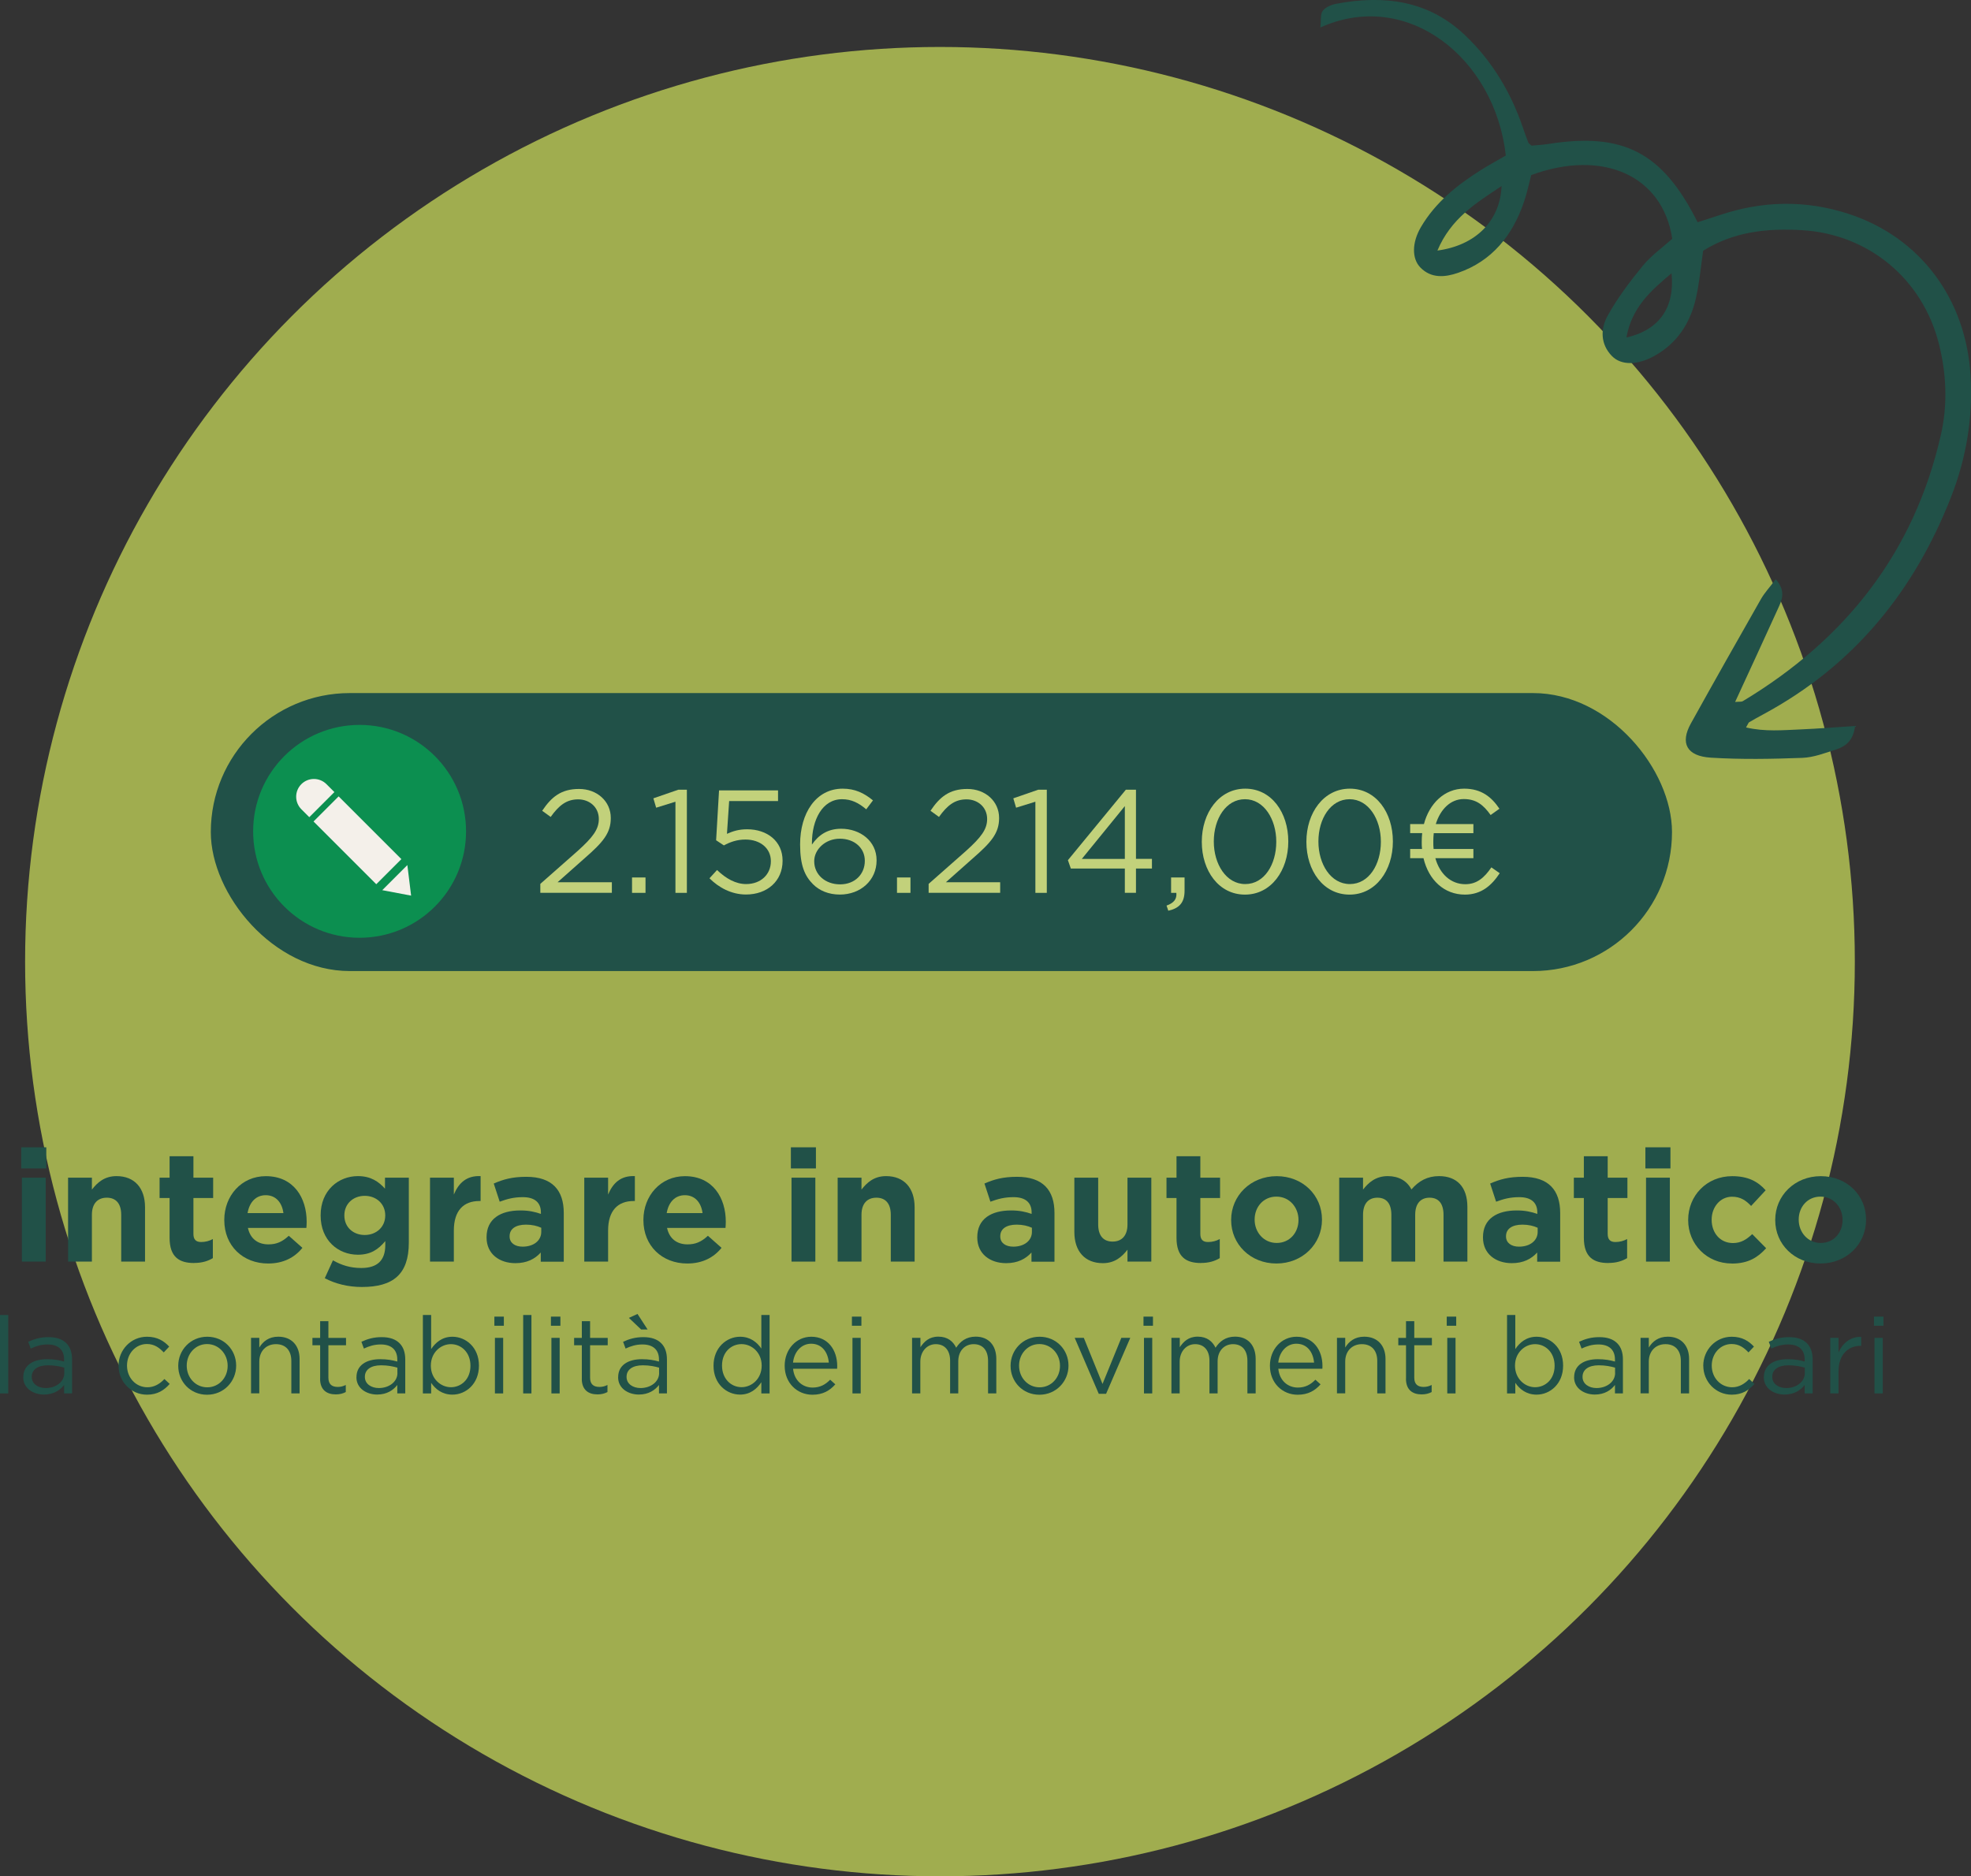 <?xml version="1.0" encoding="UTF-8"?>
<svg id="Livello_2" data-name="Livello 2" xmlns="http://www.w3.org/2000/svg" viewBox="0 0 403.63 384.32">
  <rect x="0" y="0" width="403.63" height="384.32" fill="#333333" stroke="none"/>
  <defs>
    <style>
      .cls-1 {
        fill: #0c8f50;
      }

      .cls-2 {
        fill: #f4f0ea;
      }

      .cls-3 {
        fill: #a0ad4f;
      }

      .cls-4 {
        fill: #c2d17b;
      }

      .cls-5 {
        fill: #215148;
      }
    </style>
  </defs>
  <g id="varianti">
    <g>
      <circle class="cls-3" cx="192.49" cy="196.97" r="187.35"/>
      <g>
        <g>
          <rect class="cls-5" x="43.17" y="141.96" width="299.23" height="56.94" rx="28.47" ry="28.47"/>
          <circle class="cls-1" cx="73.64" cy="170.28" r="21.8"/>
          <g>
            <path class="cls-4" d="M110.64,181.05l7.61-6.71c3.21-2.88,4.38-4.5,4.38-6.59,0-2.46-1.95-4.02-4.23-4.02-2.4,0-3.96,1.26-5.63,3.6l-1.74-1.26c1.89-2.82,3.87-4.47,7.55-4.47s6.5,2.52,6.5,5.93v.06c0,3.06-1.62,4.94-5.3,8.15l-5.6,4.97h11.12v2.16h-14.65v-1.83Z"/>
            <path class="cls-4" d="M129.43,179.73h2.76v3.15h-2.76v-3.15Z"/>
            <path class="cls-4" d="M138.33,164.21l-3.96,1.23-.57-1.92,5.12-1.77h1.74v21.13h-2.34v-18.67Z"/>
            <path class="cls-4" d="M145.28,179.91l1.56-1.71c1.83,1.77,3.84,2.88,5.96,2.88,3,0,5.06-1.98,5.06-4.65v-.06c0-2.61-2.16-4.41-5.21-4.41-1.77,0-3.18.54-4.41,1.2l-1.59-1.05.6-10.22h12.08v2.19h-10.01l-.45,6.71c1.23-.54,2.4-.93,4.14-.93,4.08,0,7.25,2.43,7.25,6.41v.06c0,4.11-3.12,6.89-7.49,6.89-3,0-5.6-1.44-7.49-3.33Z"/>
            <path class="cls-4" d="M166.49,181.11c-1.68-1.68-2.64-3.84-2.64-8.12v-.06c0-6.38,3.24-11.39,8.72-11.39,2.52,0,4.38.9,6.2,2.4l-1.38,1.83c-1.56-1.32-3.03-2.07-4.95-2.07-4.05,0-6.17,4.26-6.17,8.99v.3c1.38-2.01,3.27-3.24,5.99-3.24,3.9,0,7.25,2.52,7.25,6.44v.06c0,4.05-3.27,6.98-7.52,6.98-2.31,0-4.2-.81-5.51-2.13ZM177.1,176.35v-.06c0-2.58-2.1-4.5-5.12-4.5s-5.24,2.25-5.24,4.58v.06c0,2.67,2.22,4.71,5.3,4.71s5.06-2.13,5.06-4.79Z"/>
            <path class="cls-4" d="M183.69,179.73h2.76v3.15h-2.76v-3.15Z"/>
            <path class="cls-4" d="M190.16,181.05l7.61-6.71c3.21-2.88,4.38-4.5,4.38-6.59,0-2.46-1.95-4.02-4.23-4.02-2.4,0-3.96,1.26-5.63,3.6l-1.74-1.26c1.89-2.82,3.87-4.47,7.55-4.47s6.5,2.52,6.5,5.93v.06c0,3.06-1.62,4.94-5.3,8.15l-5.6,4.97h11.12v2.16h-14.65v-1.83Z"/>
            <path class="cls-4" d="M212.04,164.21l-3.96,1.23-.57-1.92,5.12-1.77h1.74v21.13h-2.34v-18.67Z"/>
            <path class="cls-4" d="M230.35,177.9h-11.06l-.6-1.71,11.87-14.44h2.07v14.17h3.27v1.98h-3.27v4.97h-2.28v-4.97ZM230.35,175.93v-10.82l-8.81,10.82h8.81Z"/>
            <path class="cls-4" d="M238.89,185.49c1.5-.54,2.13-1.32,2.01-2.61h-1.08v-3.15h2.76v2.7c0,2.43-1.05,3.6-3.33,4.11l-.36-1.05Z"/>
            <path class="cls-4" d="M246.11,172.45v-.06c0-5.87,3.51-10.85,8.9-10.85s8.81,4.92,8.81,10.79v.06c0,5.87-3.48,10.85-8.87,10.85s-8.84-4.92-8.84-10.79ZM261.36,172.45v-.06c0-4.58-2.52-8.69-6.41-8.69s-6.38,4.02-6.38,8.63v.06c0,4.58,2.52,8.69,6.44,8.69s6.35-4.05,6.35-8.63Z"/>
            <path class="cls-4" d="M267.53,172.45v-.06c0-5.87,3.51-10.85,8.9-10.85s8.81,4.92,8.81,10.79v.06c0,5.87-3.48,10.85-8.87,10.85s-8.84-4.92-8.84-10.79ZM282.78,172.45v-.06c0-4.58-2.52-8.69-6.41-8.69s-6.38,4.02-6.38,8.63v.06c0,4.58,2.52,8.69,6.44,8.69s6.35-4.05,6.35-8.63Z"/>
            <path class="cls-4" d="M305.26,166.94c-1.5-2.1-2.97-3.27-5.51-3.27-2.7,0-4.79,2.1-5.72,5.12h7.7v1.86h-8.12c-.06.57-.09,1.14-.09,1.71,0,.54,0,1.05.06,1.53h8.15v1.89h-7.79c.9,3.24,3.18,5.33,6.14,5.33,2.37,0,3.9-1.35,5.33-3.45l1.71,1.2c-1.65,2.49-3.75,4.38-7.13,4.38-4.26,0-7.43-3-8.48-7.46h-2.73v-1.89h2.43c-.06-.45-.06-.96-.06-1.47,0-.6.03-1.2.09-1.77h-2.46v-1.86h2.82c1.11-4.2,4.2-7.25,8.24-7.25,3.54,0,5.63,1.74,7.22,4.11l-1.8,1.29Z"/>
          </g>
        </g>
        <g>
          <rect class="cls-2" x="69.56" y="163.03" width="7.27" height="18.17" transform="translate(-100.26 102.17) rotate(-45)"/>
          <path class="cls-2" d="M63.81,159.75h0c2.01,0,3.64,1.63,3.64,3.64v2.29h-7.27v-2.29c0-2.01,1.63-3.64,3.64-3.64Z" transform="translate(-96.37 92.78) rotate(-45)"/>
          <polygon class="cls-2" points="78.28 182.33 83.42 177.19 84.19 183.45 78.28 182.33"/>
        </g>
      </g>
      <path class="cls-5" d="M355.31,143.78c.9-.08,1.31,0,1.57-.15,21.02-12.63,35.12-30.46,40.59-54.59,1.39-6.13,1.15-12.43-.41-18.61-3.36-13.32-14.42-22.5-28.11-23.29-7.09-.41-13.94.31-20.17,4.22-.49,3.31-.76,6.61-1.5,9.79-1.16,5.03-3.81,9.14-8.44,11.73-3.49,1.94-6.83,2-8.73.06-2.4-2.45-2.36-5.59-.92-8.21,2.01-3.66,4.58-7.05,7.23-10.29,1.72-2.1,4.03-3.73,6.03-5.53-1.94-12.91-14.17-18.46-28.88-13.05-.48,1.81-.88,3.78-1.53,5.65-2.35,6.76-6.5,11.97-13.44,14.37-2.61.9-5.49,1.23-7.75-1.11-1.74-1.81-1.73-5.07.13-8.25,2.96-5.05,7.4-8.61,12.27-11.68,1.7-1.07,3.46-2.02,5.12-2.98-2.25-20.06-20.26-34.24-37.98-26.23.17-1.46-.04-2.73.49-3.42.59-.77,1.82-1.26,2.84-1.45,9.69-1.81,18.74-.7,26.23,6.39,5.58,5.28,9.43,11.71,11.91,18.97.35,1.04.73,2.06,1.12,3.09.06.15.25.25.65.62.99-.1,2.26-.15,3.5-.35,15.33-2.41,23.36,1.73,30.51,16.04,1.43-.46,2.94-.93,4.43-1.43,8.82-2.98,17.68-3.17,26.54-.27,14.58,4.78,23.98,17.33,24.93,33.11.52,8.59-.87,16.88-3.99,24.86-7.57,19.36-19.98,34.58-38.47,44.53-.97.52-1.93,1.06-2.89,1.62-.13.08-.18.29-.63,1.06,3.87.91,7.57.55,11.23.4,3.6-.15,7.19-.45,11.09-.7-.33,2.99-1.91,4.17-3.87,4.81-2.26.73-4.6,1.63-6.92,1.72-6.24.23-12.51.35-18.74-.04-4.95-.31-6.32-2.98-4.09-7,4.73-8.52,9.52-17,14.34-25.46.76-1.33,1.83-2.47,3.05-4.08,2.18,2.5,1.21,4.34.42,6.09-2.81,6.19-5.67,12.36-8.75,19.05ZM294.36,51.32c7.89-1.06,12.85-6.11,13.14-13.21-5.3,3.52-10.37,6.65-13.14,13.21ZM333.07,69.13c6.77-1.55,9.93-6.16,9.24-13.15-4.35,3.6-8.18,7.1-9.24,13.15Z"/>
      <g>
        <path class="cls-5" d="M4.35,239.33v-4.33h5.13v4.33h-5.13ZM4.48,258.41v-17.19h4.88v17.19h-4.88Z"/>
        <path class="cls-5" d="M24.82,258.41v-9.59c0-2.31-1.09-3.5-2.95-3.5s-3.05,1.19-3.05,3.5v9.59h-4.88v-17.19h4.88v2.44c1.12-1.44,2.57-2.76,5.04-2.76,3.69,0,5.84,2.44,5.84,6.38v11.13h-4.88Z"/>
        <path class="cls-5" d="M39.73,258.7c-2.98,0-5-1.19-5-5.16v-8.15h-2.05v-4.17h2.05v-4.39h4.88v4.39h4.04v4.17h-4.04v7.34c0,1.12.48,1.67,1.57,1.67.9,0,1.7-.22,2.41-.61v3.91c-1.03.61-2.21.99-3.85.99Z"/>
        <path class="cls-5" d="M62.73,251.51h-11.96c.48,2.21,2.02,3.37,4.2,3.37,1.64,0,2.82-.51,4.17-1.76l2.79,2.47c-1.6,1.99-3.91,3.21-7.02,3.21-5.16,0-8.98-3.62-8.98-8.88v-.06c0-4.91,3.5-8.95,8.5-8.95,5.74,0,8.37,4.46,8.37,9.33v.06c0,.48-.03.77-.06,1.22ZM54.42,244.81c-2.02,0-3.34,1.44-3.72,3.66h7.34c-.29-2.18-1.57-3.66-3.62-3.66Z"/>
        <path class="cls-5" d="M74.11,263.61c-2.79,0-5.42-.64-7.6-1.8l1.67-3.66c1.76.99,3.53,1.57,5.81,1.57,3.33,0,4.91-1.6,4.91-4.68v-.83c-1.44,1.73-3.02,2.79-5.61,2.79-4.01,0-7.63-2.92-7.63-8.02v-.06c0-5.13,3.69-8.02,7.63-8.02,2.66,0,4.23,1.12,5.55,2.57v-2.25h4.88v13.31c0,6.48-3.21,9.08-9.59,9.08ZM78.89,248.92c0-2.34-1.83-3.98-4.2-3.98s-4.17,1.64-4.17,3.98v.06c0,2.37,1.8,3.98,4.17,3.98s4.2-1.64,4.2-3.98v-.06Z"/>
        <path class="cls-5" d="M98.17,246c-3.24,0-5.23,1.96-5.23,6.06v6.35h-4.88v-17.19h4.88v3.46c.99-2.37,2.6-3.91,5.48-3.78v5.1h-.26Z"/>
        <path class="cls-5" d="M110.74,258.41v-1.86c-1.19,1.31-2.82,2.18-5.2,2.18-3.24,0-5.9-1.86-5.9-5.26v-.06c0-3.75,2.85-5.48,6.93-5.48,1.73,0,2.98.29,4.2.71v-.29c0-2.02-1.25-3.14-3.69-3.14-1.86,0-3.17.35-4.75.93l-1.22-3.72c1.89-.83,3.75-1.38,6.67-1.38,5.32,0,7.67,2.76,7.67,7.41v9.98h-4.71ZM110.84,251.48c-.83-.39-1.92-.64-3.11-.64-2.08,0-3.37.83-3.37,2.37v.06c0,1.31,1.09,2.08,2.66,2.08,2.28,0,3.82-1.25,3.82-3.02v-.87Z"/>
        <path class="cls-5" d="M129.76,246c-3.24,0-5.23,1.96-5.23,6.06v6.35h-4.88v-17.19h4.88v3.46c.99-2.37,2.6-3.91,5.48-3.78v5.1h-.26Z"/>
        <path class="cls-5" d="M148.56,251.51h-11.96c.48,2.21,2.02,3.37,4.2,3.37,1.64,0,2.82-.51,4.17-1.76l2.79,2.47c-1.6,1.99-3.91,3.21-7.02,3.21-5.16,0-8.98-3.62-8.98-8.88v-.06c0-4.91,3.5-8.95,8.5-8.95,5.74,0,8.37,4.46,8.37,9.33v.06c0,.48-.03.77-.06,1.22ZM140.25,244.81c-2.02,0-3.34,1.44-3.72,3.66h7.34c-.29-2.18-1.57-3.66-3.62-3.66Z"/>
        <path class="cls-5" d="M161.96,239.33v-4.33h5.13v4.33h-5.13ZM162.09,258.41v-17.19h4.88v17.19h-4.88Z"/>
        <path class="cls-5" d="M182.42,258.41v-9.59c0-2.31-1.09-3.5-2.95-3.5s-3.05,1.19-3.05,3.5v9.59h-4.88v-17.19h4.88v2.44c1.12-1.44,2.57-2.76,5.04-2.76,3.69,0,5.84,2.44,5.84,6.38v11.13h-4.88Z"/>
        <path class="cls-5" d="M211.23,258.41v-1.86c-1.19,1.31-2.82,2.18-5.2,2.18-3.24,0-5.9-1.86-5.9-5.26v-.06c0-3.75,2.85-5.48,6.93-5.48,1.73,0,2.98.29,4.2.71v-.29c0-2.02-1.25-3.14-3.69-3.14-1.86,0-3.17.35-4.75.93l-1.22-3.72c1.89-.83,3.75-1.38,6.67-1.38,5.32,0,7.67,2.76,7.67,7.41v9.98h-4.71ZM211.32,251.48c-.83-.39-1.92-.64-3.11-.64-2.08,0-3.37.83-3.37,2.37v.06c0,1.31,1.09,2.08,2.66,2.08,2.28,0,3.82-1.25,3.82-3.02v-.87Z"/>
        <path class="cls-5" d="M230.89,258.41v-2.44c-1.12,1.44-2.57,2.76-5.04,2.76-3.69,0-5.84-2.44-5.84-6.38v-11.13h4.88v9.59c0,2.31,1.09,3.5,2.95,3.5s3.05-1.19,3.05-3.5v-9.59h4.88v17.19h-4.88Z"/>
        <path class="cls-5" d="M245.93,258.7c-2.98,0-5-1.19-5-5.16v-8.15h-2.05v-4.17h2.05v-4.39h4.88v4.39h4.04v4.17h-4.04v7.34c0,1.12.48,1.67,1.57,1.67.9,0,1.7-.22,2.41-.61v3.91c-1.03.61-2.21.99-3.85.99Z"/>
        <path class="cls-5" d="M261.39,258.8c-5.32,0-9.27-3.94-9.27-8.88v-.06c0-4.94,3.98-8.95,9.33-8.95s9.27,3.94,9.27,8.88v.06c0,4.94-3.98,8.95-9.33,8.95ZM265.91,249.85c0-2.53-1.83-4.75-4.52-4.75s-4.46,2.15-4.46,4.68v.06c0,2.53,1.83,4.75,4.52,4.75s4.46-2.15,4.46-4.68v-.06Z"/>
        <path class="cls-5" d="M295.61,258.41v-9.59c0-2.31-1.03-3.5-2.85-3.5s-2.95,1.19-2.95,3.5v9.59h-4.88v-9.59c0-2.31-1.03-3.5-2.85-3.5s-2.95,1.19-2.95,3.5v9.59h-4.88v-17.19h4.88v2.44c1.12-1.44,2.6-2.76,5.07-2.76,2.25,0,3.95.99,4.84,2.73,1.51-1.76,3.3-2.73,5.65-2.73,3.62,0,5.81,2.18,5.81,6.32v11.19h-4.88Z"/>
        <path class="cls-5" d="M314.79,258.41v-1.86c-1.19,1.31-2.82,2.18-5.2,2.18-3.24,0-5.9-1.86-5.9-5.26v-.06c0-3.75,2.85-5.48,6.93-5.48,1.73,0,2.98.29,4.2.71v-.29c0-2.02-1.25-3.14-3.69-3.14-1.86,0-3.17.35-4.75.93l-1.22-3.72c1.89-.83,3.75-1.38,6.67-1.38,5.32,0,7.67,2.76,7.67,7.41v9.98h-4.71ZM314.89,251.48c-.83-.39-1.92-.64-3.11-.64-2.08,0-3.37.83-3.37,2.37v.06c0,1.31,1.09,2.08,2.66,2.08,2.28,0,3.82-1.25,3.82-3.02v-.87Z"/>
        <path class="cls-5" d="M329.35,258.7c-2.98,0-5-1.19-5-5.16v-8.15h-2.05v-4.17h2.05v-4.39h4.88v4.39h4.04v4.17h-4.04v7.34c0,1.12.48,1.67,1.57,1.67.9,0,1.7-.22,2.41-.61v3.91c-1.03.61-2.21.99-3.85.99Z"/>
        <path class="cls-5" d="M336.95,239.33v-4.33h5.13v4.33h-5.13ZM337.08,258.41v-17.19h4.88v17.19h-4.88Z"/>
        <path class="cls-5" d="M354.66,258.8c-5.16,0-8.95-3.98-8.95-8.88v-.06c0-4.91,3.75-8.95,9.01-8.95,3.24,0,5.26,1.09,6.86,2.89l-2.98,3.21c-1.09-1.15-2.18-1.89-3.91-1.89-2.44,0-4.17,2.15-4.17,4.68v.06c0,2.63,1.7,4.75,4.36,4.75,1.64,0,2.76-.71,3.95-1.83l2.85,2.89c-1.67,1.83-3.59,3.14-7.02,3.14Z"/>
        <path class="cls-5" d="M372.81,258.8c-5.32,0-9.27-3.94-9.27-8.88v-.06c0-4.94,3.98-8.95,9.33-8.95s9.27,3.94,9.27,8.88v.06c0,4.94-3.98,8.95-9.33,8.95ZM377.33,249.85c0-2.53-1.83-4.75-4.52-4.75s-4.46,2.15-4.46,4.68v.06c0,2.53,1.83,4.75,4.52,4.75s4.46-2.15,4.46-4.68v-.06Z"/>
        <path class="cls-5" d="M0,269.35h1.69v16.06H0v-16.06Z"/>
        <path class="cls-5" d="M4.77,282.11v-.04c0-2.4,1.98-3.67,4.86-3.67,1.45,0,2.49.2,3.5.48v-.4c0-2.05-1.25-3.1-3.39-3.1-1.34,0-2.4.35-3.45.84l-.51-1.39c1.25-.57,2.49-.95,4.14-.95s2.84.42,3.67,1.25c.77.77,1.17,1.87,1.17,3.32v6.95h-1.63v-1.72c-.79,1.03-2.11,1.96-4.12,1.96-2.11,0-4.25-1.21-4.25-3.54ZM13.16,281.23v-1.1c-.84-.24-1.96-.48-3.34-.48-2.13,0-3.32.92-3.32,2.35v.04c0,1.43,1.32,2.27,2.86,2.27,2.09,0,3.81-1.28,3.81-3.08Z"/>
        <path class="cls-5" d="M24.27,279.78v-.04c0-3.21,2.51-5.94,5.83-5.94,2.16,0,3.5.9,4.55,2.02l-1.12,1.19c-.9-.95-1.91-1.72-3.45-1.72-2.31,0-4.07,1.96-4.07,4.4v.04c0,2.46,1.8,4.42,4.18,4.42,1.45,0,2.57-.73,3.48-1.69l1.08,1.01c-1.14,1.28-2.51,2.2-4.64,2.2-3.32,0-5.83-2.71-5.83-5.9Z"/>
        <path class="cls-5" d="M36.5,279.78v-.04c0-3.21,2.51-5.94,5.94-5.94s5.92,2.68,5.92,5.9v.04c0,3.21-2.53,5.94-5.96,5.94s-5.9-2.68-5.9-5.9ZM46.62,279.78v-.04c0-2.44-1.83-4.44-4.22-4.44s-4.16,2-4.16,4.4v.04c0,2.44,1.8,4.42,4.2,4.42s4.18-1.98,4.18-4.38Z"/>
        <path class="cls-5" d="M51.41,274.03h1.69v1.98c.75-1.23,1.94-2.22,3.89-2.22,2.75,0,4.36,1.85,4.36,4.55v7.06h-1.69v-6.65c0-2.11-1.14-3.43-3.15-3.43s-3.41,1.43-3.41,3.56v6.51h-1.69v-11.38Z"/>
        <path class="cls-5" d="M65.56,282.4v-6.86h-1.58v-1.5h1.58v-3.43h1.69v3.43h3.61v1.5h-3.61v6.65c0,1.39.77,1.89,1.91,1.89.57,0,1.06-.11,1.65-.4v1.45c-.59.31-1.23.48-2.05.48-1.83,0-3.21-.9-3.21-3.21Z"/>
        <path class="cls-5" d="M73,282.11v-.04c0-2.4,1.98-3.67,4.86-3.67,1.45,0,2.49.2,3.5.48v-.4c0-2.05-1.25-3.1-3.39-3.1-1.34,0-2.4.35-3.45.84l-.51-1.39c1.25-.57,2.49-.95,4.14-.95s2.84.42,3.67,1.25c.77.77,1.17,1.87,1.17,3.32v6.95h-1.63v-1.72c-.79,1.03-2.11,1.96-4.12,1.96-2.11,0-4.25-1.21-4.25-3.54ZM81.38,281.23v-1.1c-.84-.24-1.96-.48-3.34-.48-2.13,0-3.32.92-3.32,2.35v.04c0,1.43,1.32,2.27,2.86,2.27,2.09,0,3.81-1.28,3.81-3.08Z"/>
        <path class="cls-5" d="M88.29,283.23v2.18h-1.69v-16.06h1.69v6.98c.92-1.36,2.27-2.53,4.36-2.53,2.73,0,5.43,2.16,5.43,5.9v.04c0,3.72-2.68,5.92-5.43,5.92-2.11,0-3.48-1.14-4.36-2.42ZM96.34,279.76v-.04c0-2.68-1.85-4.4-4-4.4s-4.11,1.78-4.11,4.38v.04c0,2.64,2,4.4,4.11,4.4s4-1.63,4-4.38Z"/>
        <path class="cls-5" d="M101.24,269.68h1.94v1.87h-1.94v-1.87ZM101.35,274.03h1.69v11.38h-1.69v-11.38Z"/>
        <path class="cls-5" d="M107.14,269.35h1.69v16.06h-1.69v-16.06Z"/>
        <path class="cls-5" d="M112.82,269.68h1.94v1.87h-1.94v-1.87ZM112.92,274.03h1.69v11.38h-1.69v-11.38Z"/>
        <path class="cls-5" d="M119.15,282.4v-6.86h-1.58v-1.5h1.58v-3.43h1.69v3.43h3.61v1.5h-3.61v6.65c0,1.39.77,1.89,1.91,1.89.57,0,1.06-.11,1.65-.4v1.45c-.59.31-1.23.48-2.05.48-1.83,0-3.21-.9-3.21-3.21Z"/>
        <path class="cls-5" d="M126.59,282.11v-.04c0-2.4,1.98-3.67,4.86-3.67,1.45,0,2.49.2,3.5.48v-.4c0-2.05-1.25-3.1-3.39-3.1-1.34,0-2.4.35-3.45.84l-.51-1.39c1.25-.57,2.49-.95,4.14-.95s2.84.42,3.67,1.25c.77.77,1.17,1.87,1.17,3.32v6.95h-1.63v-1.72c-.79,1.03-2.11,1.96-4.12,1.96-2.11,0-4.25-1.21-4.25-3.54ZM134.97,281.23v-1.1c-.84-.24-1.96-.48-3.34-.48-2.13,0-3.32.92-3.32,2.35v.04c0,1.43,1.32,2.27,2.86,2.27,2.09,0,3.81-1.28,3.81-3.08ZM128.79,269.94l1.76-.81,2.07,3.19h-1.32l-2.51-2.38Z"/>
        <path class="cls-5" d="M146.12,279.76v-.04c0-3.72,2.71-5.92,5.43-5.92,2.11,0,3.48,1.14,4.36,2.42v-6.87h1.69v16.06h-1.69v-2.29c-.92,1.36-2.27,2.53-4.36,2.53-2.73,0-5.43-2.16-5.43-5.9ZM155.98,279.73v-.04c0-2.62-2-4.38-4.12-4.38s-4,1.63-4,4.38v.04c0,2.68,1.85,4.4,4,4.4s4.12-1.78,4.12-4.4Z"/>
        <path class="cls-5" d="M160.69,279.76v-.04c0-3.28,2.31-5.92,5.46-5.92,3.37,0,5.3,2.68,5.3,6.01,0,.22,0,.35-.02.55h-9.02c.24,2.46,1.98,3.85,4,3.85,1.56,0,2.66-.64,3.59-1.61l1.06.95c-1.14,1.28-2.53,2.13-4.69,2.13-3.12,0-5.68-2.4-5.68-5.92ZM169.73,279.1c-.18-2.07-1.36-3.87-3.63-3.87-1.98,0-3.48,1.65-3.7,3.87h7.33Z"/>
        <path class="cls-5" d="M174.46,269.68h1.94v1.87h-1.94v-1.87ZM174.57,274.03h1.69v11.38h-1.69v-11.38Z"/>
        <path class="cls-5" d="M186.8,274.03h1.69v1.91c.75-1.12,1.76-2.16,3.67-2.16s3.04.99,3.65,2.27c.81-1.25,2.02-2.27,4-2.27,2.62,0,4.22,1.76,4.22,4.58v7.04h-1.69v-6.65c0-2.2-1.1-3.43-2.95-3.43-1.72,0-3.15,1.28-3.15,3.52v6.56h-1.67v-6.69c0-2.13-1.12-3.39-2.93-3.39s-3.17,1.5-3.17,3.59v6.49h-1.69v-11.38Z"/>
        <path class="cls-5" d="M206.95,279.78v-.04c0-3.21,2.51-5.94,5.94-5.94s5.92,2.68,5.92,5.9v.04c0,3.21-2.53,5.94-5.96,5.94s-5.9-2.68-5.9-5.9ZM217.07,279.78v-.04c0-2.44-1.83-4.44-4.22-4.44s-4.16,2-4.16,4.4v.04c0,2.44,1.8,4.42,4.2,4.42s4.18-1.98,4.18-4.38Z"/>
        <path class="cls-5" d="M220.08,274.03h1.87l3.83,9.44,3.85-9.44h1.83l-4.95,11.46h-1.5l-4.93-11.46Z"/>
        <path class="cls-5" d="M234.17,269.68h1.94v1.87h-1.94v-1.87ZM234.27,274.03h1.69v11.38h-1.69v-11.38Z"/>
        <path class="cls-5" d="M239.91,274.03h1.69v1.91c.75-1.12,1.76-2.16,3.67-2.16s3.04.99,3.65,2.27c.81-1.25,2.02-2.27,4-2.27,2.62,0,4.22,1.76,4.22,4.58v7.04h-1.69v-6.65c0-2.2-1.1-3.43-2.95-3.43-1.72,0-3.15,1.28-3.15,3.52v6.56h-1.67v-6.69c0-2.13-1.12-3.39-2.93-3.39s-3.17,1.5-3.17,3.59v6.49h-1.69v-11.38Z"/>
        <path class="cls-5" d="M260.06,279.76v-.04c0-3.28,2.31-5.92,5.46-5.92,3.37,0,5.3,2.68,5.3,6.01,0,.22,0,.35-.02.55h-9.02c.24,2.46,1.98,3.85,4,3.85,1.56,0,2.66-.64,3.59-1.61l1.06.95c-1.14,1.28-2.53,2.13-4.69,2.13-3.12,0-5.68-2.4-5.68-5.92ZM269.1,279.1c-.18-2.07-1.36-3.87-3.63-3.87-1.98,0-3.48,1.65-3.7,3.87h7.33Z"/>
        <path class="cls-5" d="M273.79,274.03h1.69v1.98c.75-1.23,1.94-2.22,3.89-2.22,2.75,0,4.36,1.85,4.36,4.55v7.06h-1.69v-6.65c0-2.11-1.14-3.43-3.15-3.43s-3.41,1.43-3.41,3.56v6.51h-1.69v-11.38Z"/>
        <path class="cls-5" d="M287.93,282.4v-6.86h-1.58v-1.5h1.58v-3.43h1.69v3.43h3.61v1.5h-3.61v6.65c0,1.39.77,1.89,1.91,1.89.57,0,1.06-.11,1.65-.4v1.45c-.59.31-1.23.48-2.05.48-1.83,0-3.21-.9-3.21-3.21Z"/>
        <path class="cls-5" d="M296.27,269.68h1.94v1.87h-1.94v-1.87ZM296.38,274.03h1.69v11.38h-1.69v-11.38Z"/>
        <path class="cls-5" d="M310.31,283.23v2.18h-1.69v-16.06h1.69v6.98c.92-1.36,2.27-2.53,4.36-2.53,2.73,0,5.43,2.16,5.43,5.9v.04c0,3.72-2.68,5.92-5.43,5.92-2.11,0-3.48-1.14-4.36-2.42ZM318.36,279.76v-.04c0-2.68-1.85-4.4-4-4.4s-4.11,1.78-4.11,4.38v.04c0,2.64,2,4.4,4.11,4.4s4-1.63,4-4.38Z"/>
        <path class="cls-5" d="M322.36,282.11v-.04c0-2.4,1.98-3.67,4.86-3.67,1.45,0,2.49.2,3.5.48v-.4c0-2.05-1.25-3.1-3.39-3.1-1.34,0-2.4.35-3.45.84l-.51-1.39c1.25-.57,2.49-.95,4.14-.95s2.84.42,3.67,1.25c.77.77,1.17,1.87,1.17,3.32v6.95h-1.63v-1.72c-.79,1.03-2.11,1.96-4.12,1.96-2.11,0-4.25-1.21-4.25-3.54ZM330.74,281.23v-1.1c-.84-.24-1.96-.48-3.34-.48-2.13,0-3.32.92-3.32,2.35v.04c0,1.43,1.32,2.27,2.86,2.27,2.09,0,3.81-1.28,3.81-3.08Z"/>
        <path class="cls-5" d="M335.96,274.03h1.69v1.98c.75-1.23,1.94-2.22,3.89-2.22,2.75,0,4.36,1.85,4.36,4.55v7.06h-1.69v-6.65c0-2.11-1.14-3.43-3.15-3.43s-3.41,1.43-3.41,3.56v6.51h-1.69v-11.38Z"/>
        <path class="cls-5" d="M348.8,279.78v-.04c0-3.21,2.51-5.94,5.83-5.94,2.16,0,3.5.9,4.55,2.02l-1.12,1.19c-.9-.95-1.91-1.72-3.45-1.72-2.31,0-4.07,1.96-4.07,4.4v.04c0,2.46,1.8,4.42,4.18,4.42,1.45,0,2.57-.73,3.48-1.69l1.08,1.01c-1.14,1.28-2.51,2.2-4.64,2.2-3.32,0-5.83-2.71-5.83-5.9Z"/>
        <path class="cls-5" d="M361.21,282.11v-.04c0-2.4,1.98-3.67,4.86-3.67,1.45,0,2.49.2,3.5.48v-.4c0-2.05-1.25-3.1-3.39-3.1-1.34,0-2.4.35-3.45.84l-.51-1.39c1.25-.57,2.49-.95,4.14-.95s2.84.42,3.67,1.25c.77.77,1.17,1.87,1.17,3.32v6.95h-1.63v-1.72c-.79,1.03-2.11,1.96-4.12,1.96-2.11,0-4.25-1.21-4.25-3.54ZM369.59,281.23v-1.1c-.84-.24-1.96-.48-3.34-.48-2.13,0-3.32.92-3.32,2.35v.04c0,1.43,1.32,2.27,2.86,2.27,2.09,0,3.81-1.28,3.81-3.08Z"/>
        <path class="cls-5" d="M374.81,274.03h1.69v2.97c.84-1.89,2.49-3.26,4.64-3.17v1.83h-.13c-2.49,0-4.51,1.78-4.51,5.21v4.53h-1.69v-11.38Z"/>
        <path class="cls-5" d="M383.76,269.68h1.94v1.87h-1.94v-1.87ZM383.87,274.03h1.69v11.38h-1.69v-11.38Z"/>
      </g>
    </g>
  </g>
</svg>